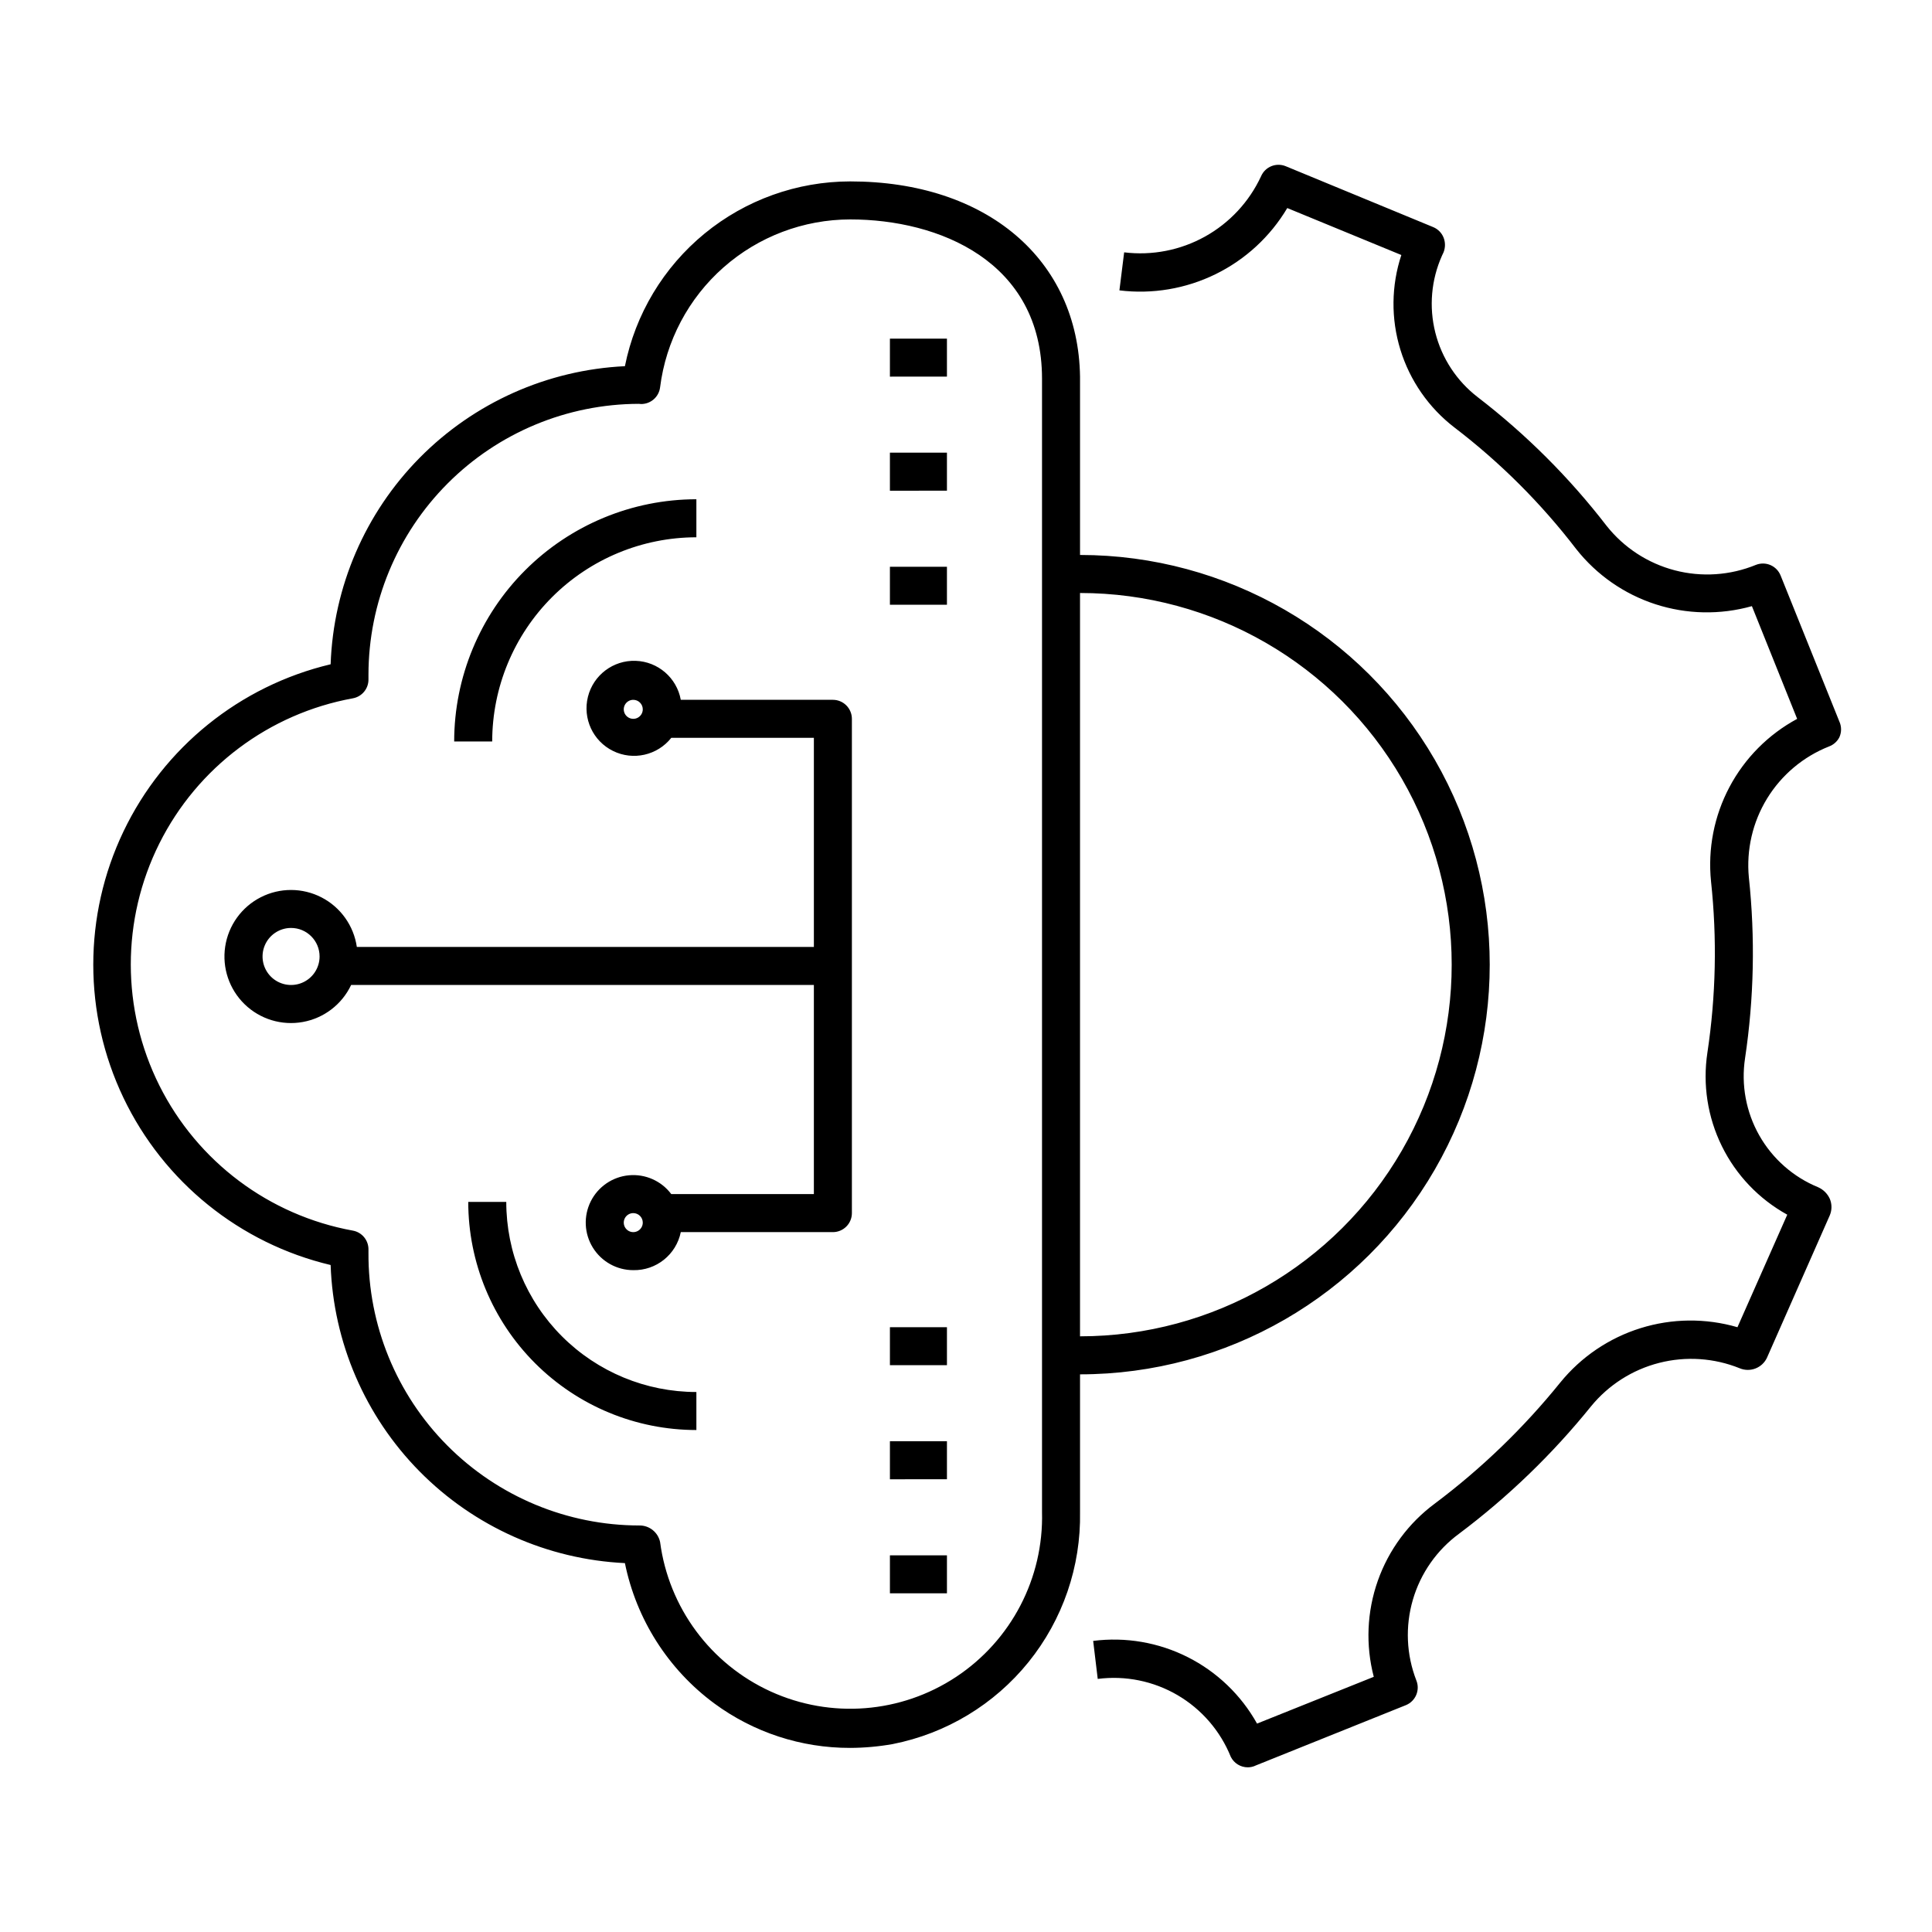 <?xml version="1.0" encoding="UTF-8"?>
<!-- The Best Svg Icon site in the world: iconSvg.co, Visit us! https://iconsvg.co -->
<svg fill="#000000" width="800px" height="800px" version="1.1" viewBox="144 144 512 512" xmlns="http://www.w3.org/2000/svg">
 <path d="m474.66 612.36c-1.898-0.008-3.633-1.078-4.484-2.773-2.762-6.859-7.723-12.613-14.105-16.352-6.383-3.738-13.824-5.25-21.16-4.305l-1.211-10.078v0.004c8.602-1.098 17.332 0.398 25.07 4.305 7.738 3.906 14.133 10.039 18.359 17.609l30.934-12.395c-2.195-8.402-1.82-17.27 1.07-25.457 2.891-8.191 8.168-15.324 15.152-20.488 12.348-9.27 23.5-20.031 33.199-32.043 5.519-6.789 12.918-11.801 21.27-14.41 8.352-2.609 17.285-2.695 25.688-0.25l13.199-29.824c-7.5-4.141-13.551-10.48-17.332-18.164-3.785-7.684-5.121-16.344-3.828-24.812 2.258-15.012 2.578-30.25 0.957-45.344-0.879-8.633 0.816-17.332 4.879-24.996 4.062-7.668 10.309-13.961 17.945-18.078l-11.992-29.875c-8.383 2.359-17.281 2.184-25.566-0.504-8.285-2.691-15.586-7.773-20.984-14.613-9.297-12.125-20.156-22.965-32.297-32.242-6.789-5.219-11.789-12.422-14.309-20.609-2.519-8.184-2.43-16.953 0.254-25.086l-30.23-12.445c-4.496 7.562-11.098 13.648-19 17.523-7.898 3.871-16.754 5.363-25.484 4.293l1.258-10.078c7.402 0.906 14.898-0.555 21.418-4.176 6.516-3.621 11.719-9.215 14.859-15.977 1.086-2.531 4-3.719 6.547-2.668l39.047 16.121c1.258 0.512 2.258 1.512 2.769 2.769 0.504 1.262 0.504 2.668 0 3.93l-0.402 0.855v0.004c-2.871 6.41-3.496 13.598-1.777 20.41 1.715 6.809 5.68 12.84 11.25 17.121 12.809 9.848 24.293 21.312 34.156 34.109 4.582 5.773 10.918 9.906 18.051 11.77 7.133 1.863 14.68 1.355 21.5-1.441 1.242-0.496 2.629-0.477 3.859 0.051 1.227 0.531 2.195 1.527 2.691 2.769l15.566 38.691c0.605 1.328 0.605 2.856 0 4.184-0.574 1.117-1.543 1.98-2.723 2.418-6.828 2.699-12.594 7.543-16.43 13.805-3.832 6.262-5.527 13.598-4.828 20.906 1.703 15.949 1.363 32.051-1.008 47.914-1.074 7.051 0.254 14.258 3.773 20.465 3.516 6.203 9.02 11.043 15.621 13.742 1.367 0.613 2.461 1.707 3.074 3.074 0.578 1.387 0.578 2.945 0 4.332l-16.625 37.684v0.004c-1.242 2.762-4.457 4.035-7.254 2.871-6.785-2.742-14.266-3.242-21.355-1.43-7.086 1.812-13.41 5.844-18.043 11.504-10.215 12.656-21.957 23.996-34.965 33.758-5.902 4.332-10.215 10.492-12.262 17.523-2.051 7.031-1.727 14.543 0.926 21.371 1.039 2.57-0.203 5.5-2.773 6.547l-39.75 15.973c-0.672 0.336-1.414 0.508-2.164 0.504zm147.01-144.45m-252.41 139.3c-12.941 0.023-25.551-4.109-35.973-11.789-12.219-9.039-20.652-22.285-23.68-37.18-20.535-0.988-39.953-9.656-54.402-24.289-14.445-14.633-22.863-34.16-23.586-54.711-24.059-5.715-44.242-22.008-54.906-44.32-10.66-22.312-10.66-48.25 0-70.562 10.664-22.309 30.848-38.602 54.906-44.32 0.723-20.547 9.141-40.078 23.586-54.711 14.449-14.629 33.867-23.301 54.402-24.285 2.769-13.801 10.227-26.215 21.109-35.145 10.883-8.926 24.52-13.809 38.594-13.824 36.223 0 60.457 20.758 60.91 51.742v47.258-0.004c38.789 0 74.633 20.695 94.027 54.285 19.395 33.594 19.395 74.98 0 108.57-19.395 33.594-55.238 54.289-94.027 54.289v36.477-0.004c0.262 14.457-4.574 28.539-13.656 39.789-9.082 11.246-21.836 18.938-36.02 21.727-3.727 0.66-7.5 0.996-11.285 1.008zm-55.973-356.19c-19.012 0.051-37.227 7.637-50.652 21.094-13.43 13.457-20.977 31.688-20.988 50.699v1.211-0.004c0.039 2.465-1.707 4.594-4.133 5.039-22.199 4.039-41.199 18.293-51.289 38.477-10.086 20.18-10.086 43.934 0 64.113 10.09 20.184 29.09 34.438 51.289 38.477 2.426 0.441 4.172 2.574 4.133 5.039v0.855c-0.109 19.113 7.406 37.484 20.879 51.043 13.477 13.559 31.797 21.191 50.914 21.203 2.641-0.035 4.938 1.801 5.492 4.383 2.289 17.375 13.371 32.344 29.316 39.613 15.949 7.266 34.516 5.805 49.129-3.867 14.617-9.668 23.223-26.188 22.77-43.707v-300.32c0-31.188-27.406-42.219-50.836-42.219-12.371 0.016-24.316 4.539-33.59 12.73-9.277 8.188-15.246 19.48-16.789 31.758-0.309 2.543-2.477 4.449-5.039 4.434zm116.93 50.129v196.99c35.188 0 67.707-18.773 85.301-49.246 17.594-30.477 17.594-68.023 0-98.496-17.594-30.473-50.113-49.246-85.301-49.246zm-35.266 265.1h-15.113v-10.074h15.113zm0-30.23-15.113 0.004v-10.078h15.113zm-66.402-13.047c-16.035 0-31.41-6.367-42.75-17.707-11.336-11.336-17.707-26.715-17.707-42.75h10.078-0.004c0 13.363 5.309 26.18 14.758 35.625 9.449 9.449 22.262 14.758 35.625 14.758zm66.402-17.18h-15.113v-10.074h15.113zm-83.129-25.188c-4.367 0-8.418-2.262-10.715-5.977-2.293-3.711-2.504-8.348-0.551-12.254 1.953-3.902 5.785-6.519 10.133-6.91 4.348-0.391 8.59 1.496 11.207 4.988h37.789v-55.422h-122.63c-2.434 5.144-7.195 8.797-12.793 9.809-5.598 1.016-11.34-0.73-15.422-4.691-4.086-3.961-6.008-9.648-5.164-15.273s4.352-10.5 9.418-13.086c5.062-2.59 11.066-2.574 16.121 0.035 5.051 2.613 8.535 7.504 9.352 13.133h121.12v-55.418h-37.789c-3.684 4.648-10.113 6.098-15.434 3.477-5.324-2.621-8.094-8.598-6.656-14.355 1.438-5.754 6.699-9.727 12.629-9.531 5.93 0.191 10.918 4.496 11.98 10.332h40.305c1.336 0 2.617 0.531 3.562 1.477 0.945 0.945 1.477 2.227 1.477 3.562v130.99c0 1.336-0.531 2.621-1.477 3.562-0.945 0.945-2.227 1.477-3.562 1.477h-40.305c-1.215 5.961-6.512 10.199-12.594 10.078zm0-15.113v-0.004c-1.02 0-1.938 0.617-2.328 1.555-0.391 0.941-0.172 2.027 0.547 2.746 0.719 0.723 1.805 0.938 2.746 0.547s1.555-1.309 1.555-2.328c0-0.668-0.266-1.309-0.738-1.781-0.473-0.473-1.113-0.738-1.781-0.738zm-90.688-75.57v-0.004c-3.055 0-5.812 1.84-6.981 4.664-1.168 2.824-0.523 6.074 1.637 8.238 2.164 2.16 5.414 2.809 8.238 1.637 2.824-1.168 4.664-3.926 4.664-6.981 0-4.176-3.383-7.559-7.559-7.559zm90.688-60.457v-0.004c-1.02 0-1.938 0.613-2.328 1.555-0.391 0.941-0.172 2.027 0.547 2.746s1.805 0.938 2.746 0.547 1.555-1.309 1.555-2.328c0-0.668-0.266-1.309-0.738-1.781-0.473-0.473-1.113-0.738-1.781-0.738zm-37.383 11.035h-10.078v-0.004c0.016-17.02 6.781-33.34 18.816-45.371 12.035-12.035 28.352-18.801 45.371-18.816v10.078c-14.348 0.012-28.102 5.719-38.246 15.863-10.145 10.145-15.852 23.898-15.863 38.246zm120.51-36.23h-15.113v-10.074h15.113zm0-30.23-15.113 0.004v-10.078h15.113zm0-30.23-15.113 0.004v-10.074h15.113z"/>
</svg>